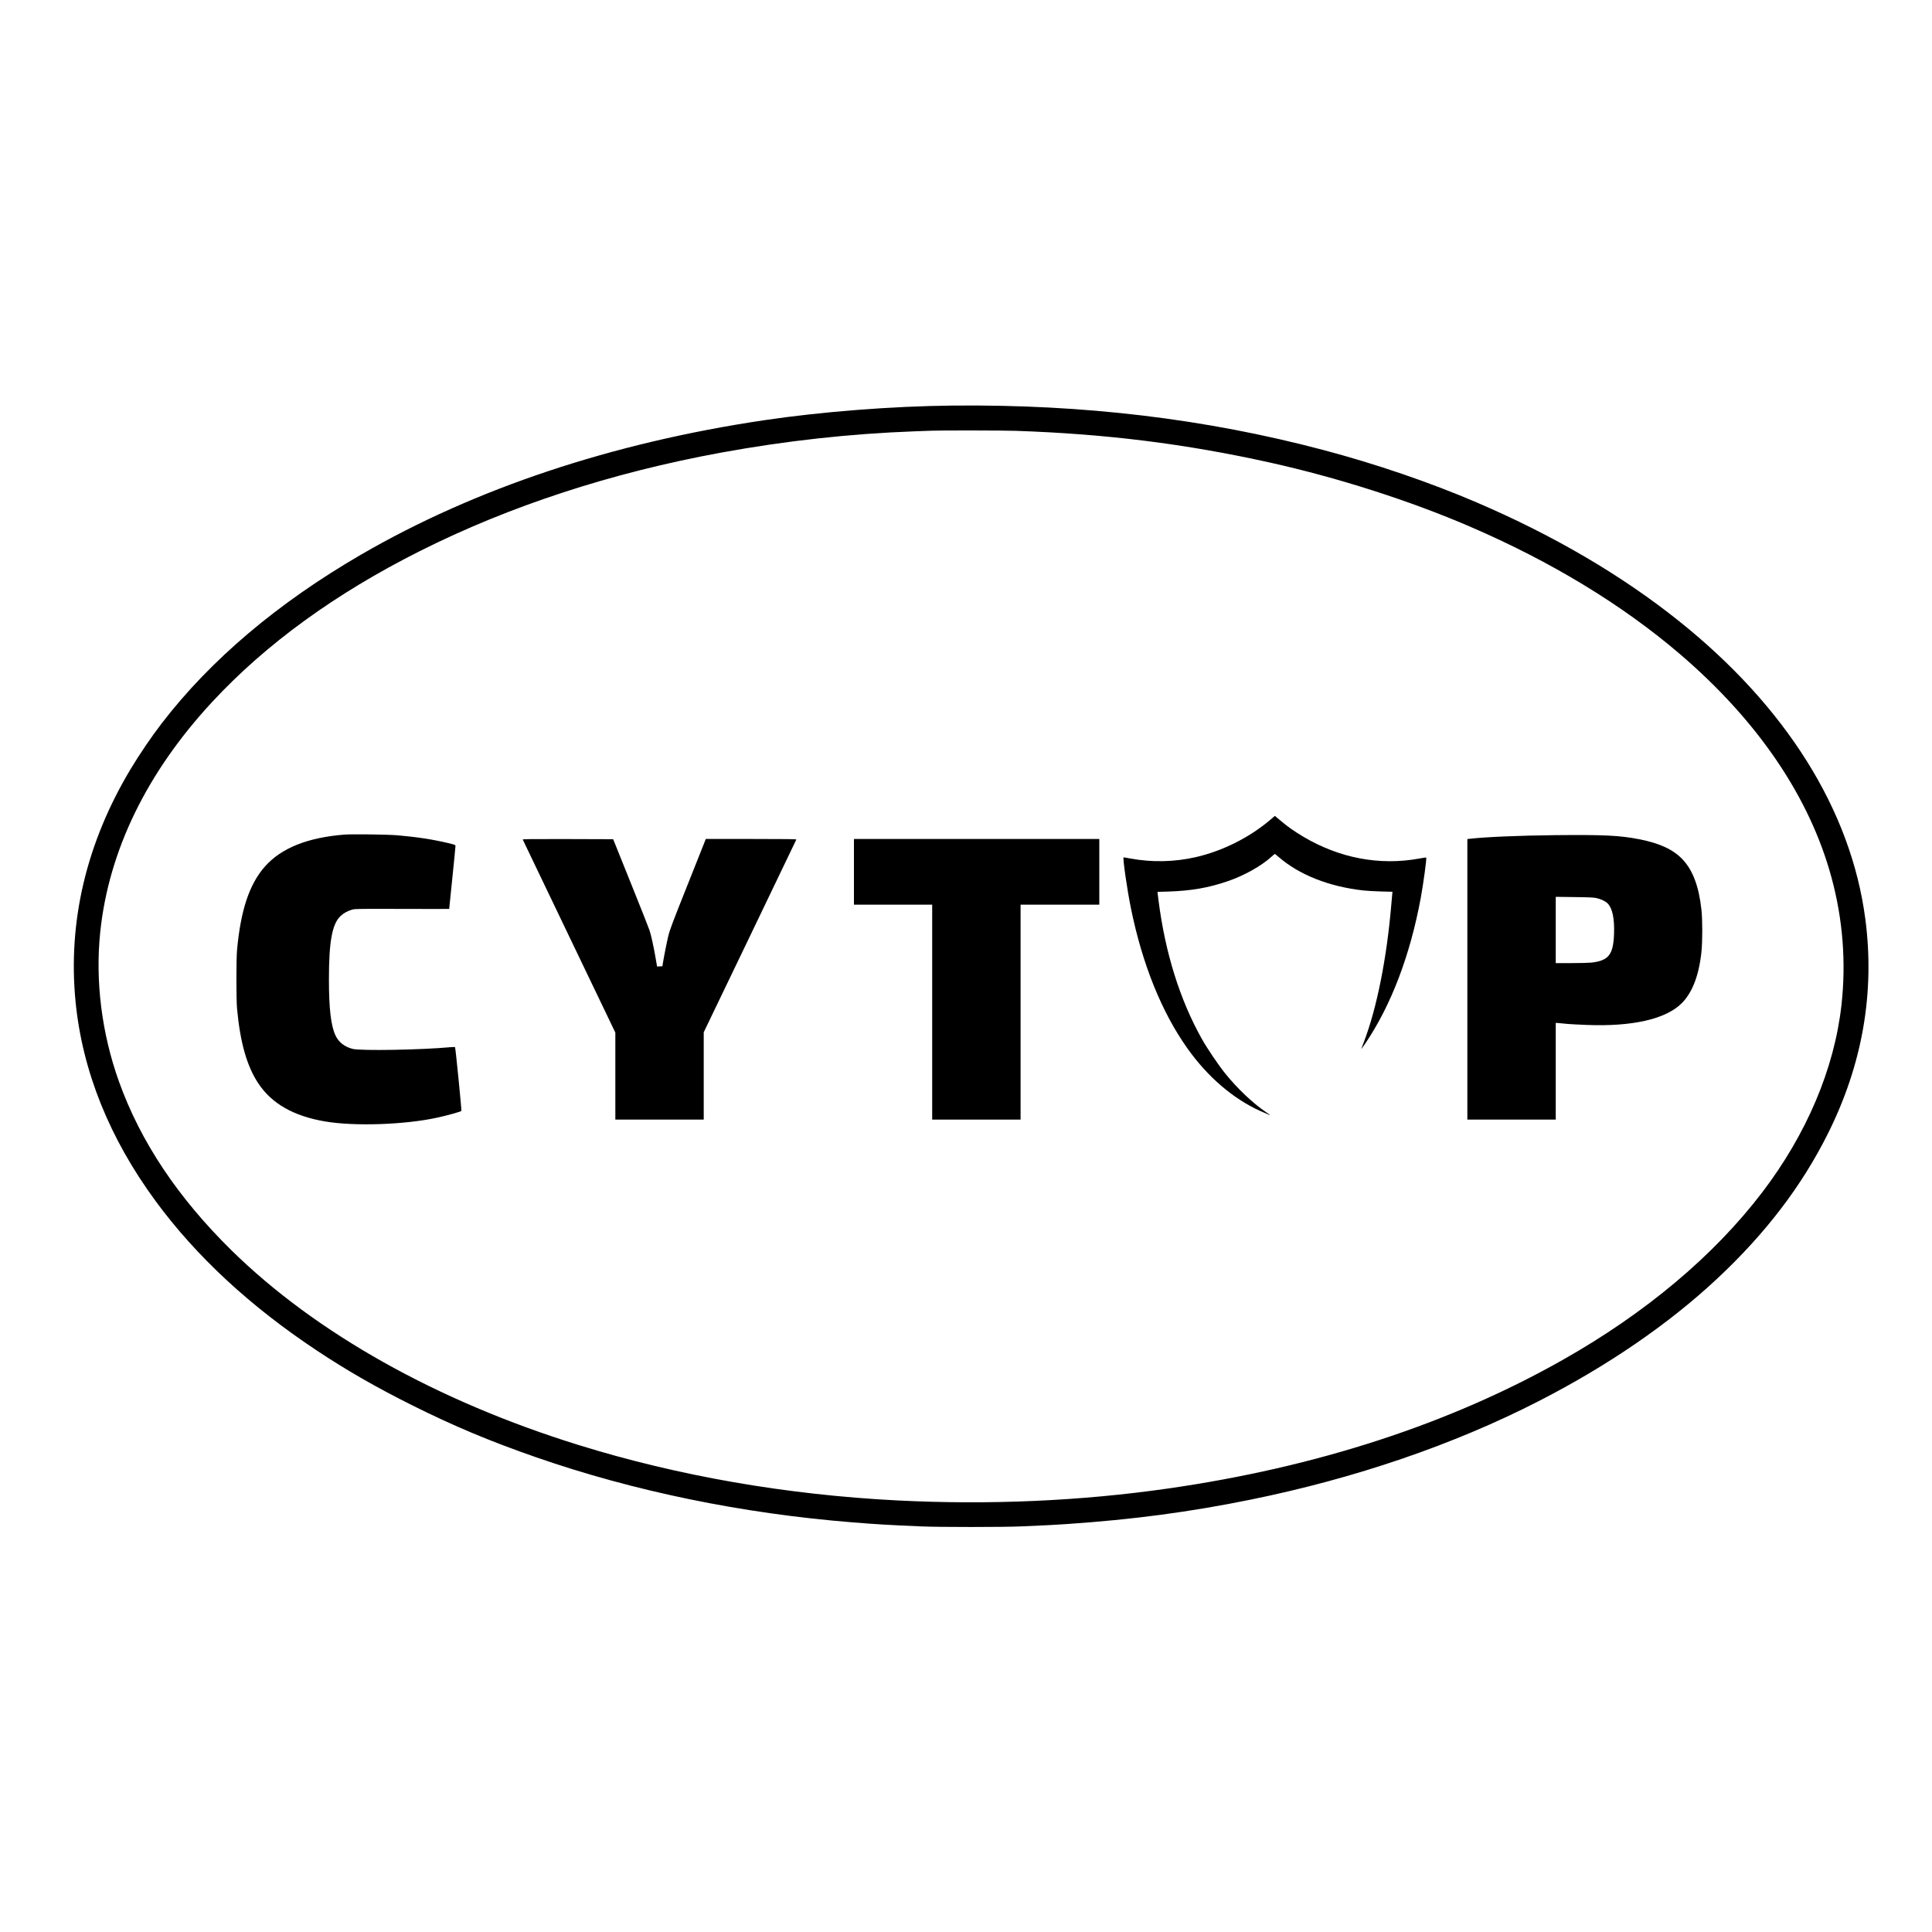 <?xml version="1.0" standalone="no"?>
<!DOCTYPE svg PUBLIC "-//W3C//DTD SVG 20010904//EN"
 "http://www.w3.org/TR/2001/REC-SVG-20010904/DTD/svg10.dtd">
<svg version="1.0" xmlns="http://www.w3.org/2000/svg"
 width="4000pt" height="4000pt" viewBox="0 0 4000 4000"
 preserveAspectRatio="xMidYMid meet">

<g transform="translate(0,4000) scale(0.1,-0.1)"
fill="#000000" stroke="none">
<path d="M19720 31603 c-1246 -12 -2717 -127 -3905 -304 -3150 -469 -5984
-1415 -8340 -2782 -1726 -1002 -3114 -2176 -4126 -3492 -216 -281 -461 -642
-646 -950 -916 -1528 -1302 -3162 -1138 -4820 142 -1433 701 -2823 1659 -4125
843 -1146 1954 -2175 3341 -3095 624 -414 1224 -758 1975 -1133 855 -427 1601
-740 2556 -1072 2027 -705 4269 -1166 6559 -1349 508 -41 714 -53 1405 -83
375 -17 1715 -17 2090 0 510 22 711 32 935 48 1377 94 2538 248 3805 505 2165
440 4208 1138 5967 2040 1429 732 2687 1594 3688 2529 1004 937 1757 1922
2299 3008 715 1430 975 2919 776 4442 -295 2254 -1642 4404 -3872 6182 -1176
939 -2583 1763 -4171 2444 -961 413 -2092 800 -3182 1088 -2440 646 -4959 947
-7675 919z m1310 -523 c1864 -63 3511 -268 5260 -656 1409 -313 2902 -791
4145 -1327 1687 -727 3159 -1622 4352 -2644 1612 -1382 2681 -2959 3132 -4620
236 -868 305 -1761 206 -2646 -148 -1317 -722 -2670 -1643 -3877 -999 -1308
-2408 -2492 -4122 -3462 -2340 -1326 -5102 -2226 -8185 -2667 -1806 -259
-3703 -342 -5595 -246 -2295 117 -4534 506 -6596 1146 -2931 908 -5445 2318
-7188 4029 -1112 1092 -1886 2252 -2332 3495 -359 1001 -495 2088 -388 3105
177 1681 964 3297 2315 4755 1112 1200 2550 2245 4299 3124 1860 935 3971
1625 6245 2041 1343 245 2660 390 4000 440 160 6 322 12 360 13 198 8 1479 6
1735 -3z"/>
<path d="M26295 23023 c-427 -363 -983 -641 -1533 -768 -442 -102 -910 -112
-1355 -30 -75 14 -139 25 -143 25 -24 0 70 -662 152 -1061 237 -1161 638
-2151 1174 -2903 418 -586 938 -1032 1502 -1288 122 -55 218 -94 207 -84 -2 2
-42 30 -89 61 -275 187 -594 490 -845 802 -141 175 -374 520 -482 713 -454
808 -759 1783 -897 2867 l-22 178 215 6 c480 15 839 77 1241 215 341 116 700
318 911 512 31 29 60 52 63 52 4 0 39 -28 79 -63 429 -371 1044 -614 1755
-693 76 -8 242 -18 370 -21 l232 -6 -5 -46 c-3 -25 -12 -127 -20 -226 -93
-1097 -297 -2125 -560 -2819 -29 -78 -56 -150 -60 -161 -4 -11 32 39 81 110
533 785 930 1826 1149 3014 56 304 126 824 113 837 -3 2 -67 -7 -143 -21 -821
-151 -1658 8 -2410 457 -177 106 -317 204 -444 312 -46 39 -96 81 -110 92
l-26 22 -100 -85z"/>
<path d="M7125 22720 c-760 -61 -1302 -279 -1638 -658 -323 -364 -503 -902
-579 -1727 -18 -190 -18 -1030 0 -1220 65 -701 203 -1187 440 -1545 278 -420
732 -679 1387 -789 609 -103 1647 -67 2315 79 206 45 485 122 502 139 9 8
-121 1313 -131 1322 -3 3 -46 2 -96 -2 -603 -56 -1860 -78 -2025 -35 -167 43
-286 136 -353 276 -95 199 -137 556 -137 1165 0 781 66 1143 239 1308 64 61
146 107 242 134 60 17 121 18 1037 15 534 -2 972 -1 972 0 0 2 29 289 65 638
36 349 65 647 65 662 0 26 -3 27 -147 62 -323 77 -647 127 -1053 162 -216 18
-937 27 -1105 14z"/>
<path d="M32185 22709 c-737 -8 -1439 -38 -1752 -75 l-53 -6 0 -2904 0 -2904
915 0 915 0 0 1001 0 1002 73 -6 c39 -4 120 -11 179 -17 59 -5 233 -14 385
-20 945 -38 1636 119 1966 444 222 218 360 573 413 1063 23 217 24 670 0 881
-52 477 -177 812 -387 1036 -190 204 -479 339 -898 420 -412 80 -721 95 -1756
85z m870 -1303 c95 -22 184 -65 230 -111 98 -99 143 -312 132 -630 -16 -433
-112 -554 -472 -595 -49 -5 -235 -10 -412 -10 l-323 0 0 686 0 686 388 -5
c309 -4 401 -8 457 -21z"/>
<path d="M10823 22618 c2 -7 435 -909 961 -2005 l956 -1992 0 -900 0 -901 915
0 915 0 0 904 0 904 956 1988 c526 1094 958 1995 961 2002 4 9 -187 12 -934
12 l-940 0 -371 -933 c-323 -810 -376 -951 -406 -1077 -31 -128 -92 -436 -114
-575 l-7 -50 -56 -3 -55 -3 -28 163 c-39 231 -93 478 -127 583 -16 50 -193
495 -392 990 l-362 900 -939 3 c-749 2 -937 0 -933 -10z"/>
<path d="M17680 21950 l0 -680 810 0 810 0 0 -2225 0 -2225 915 0 915 0 0
2225 0 2225 815 0 815 0 0 680 0 680 -2540 0 -2540 0 0 -680z"/>
</g>
</svg>

